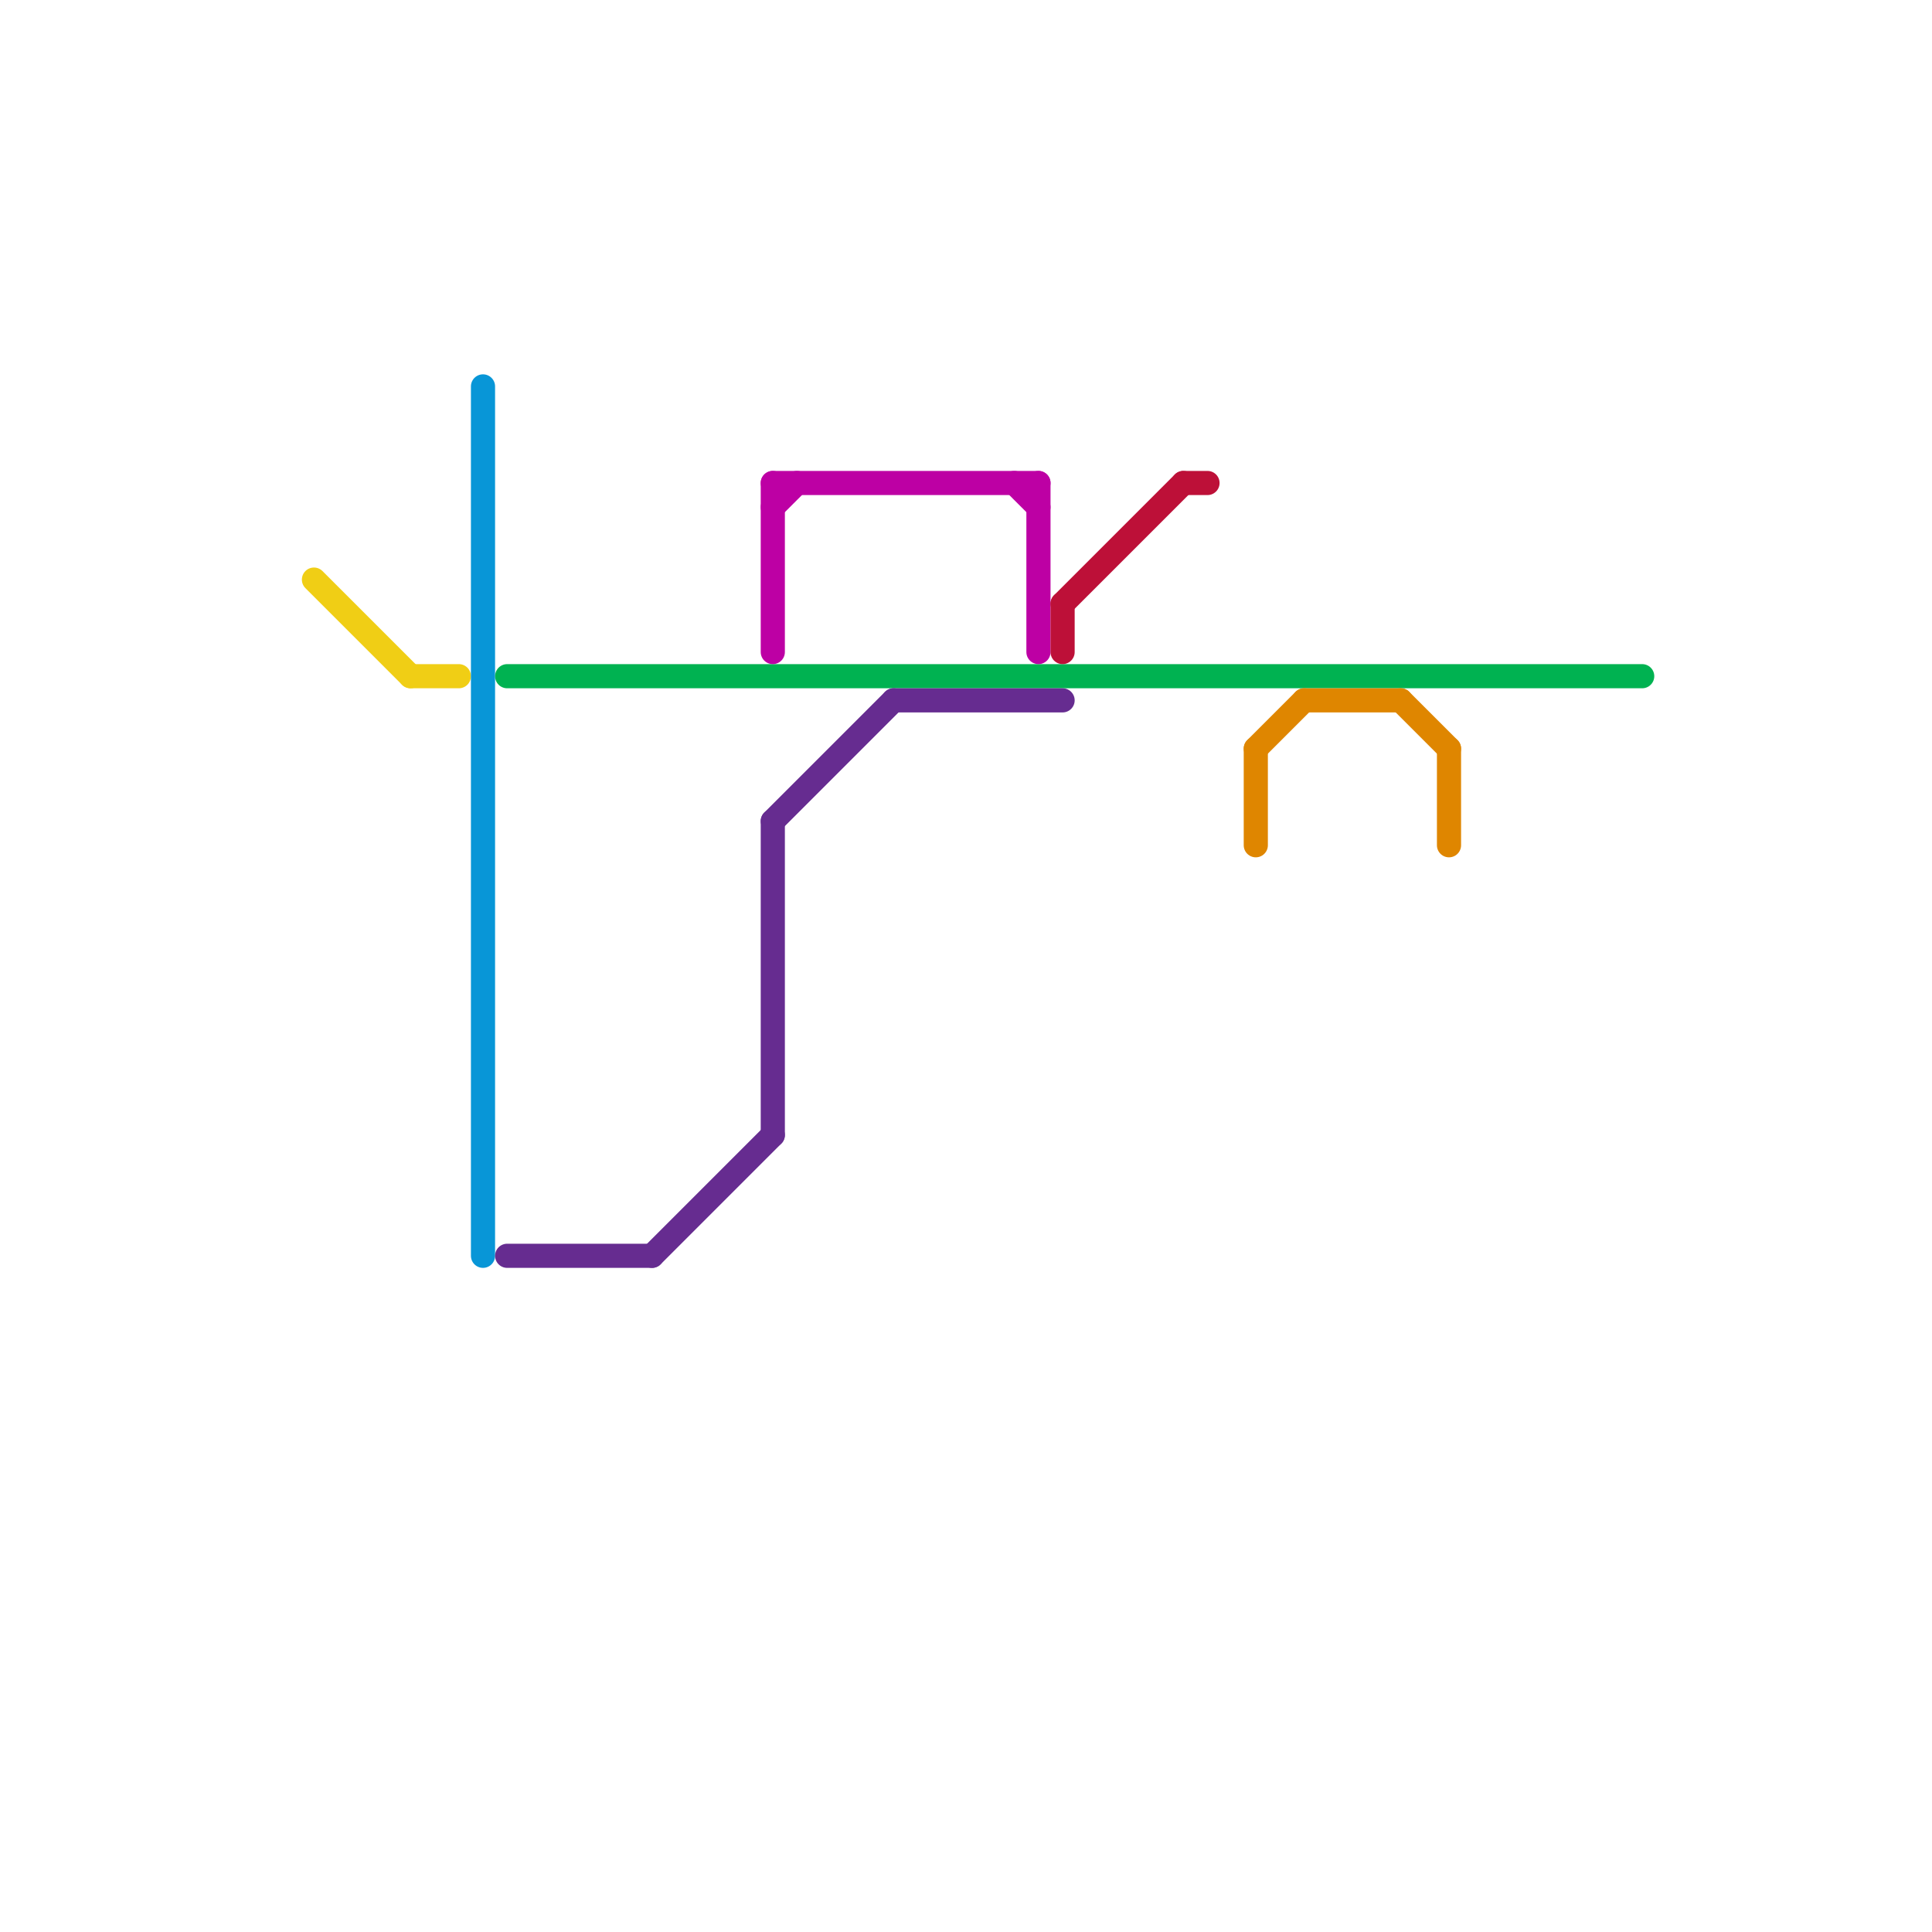 
<svg version="1.1" xmlns="http://www.w3.org/2000/svg" viewBox="0 0 80 80">
<style>text { font: 1px Helvetica; font-weight: 600; white-space: pre; dominant-baseline: central; } line { stroke-width: 1; fill: none; stroke-linecap: round; stroke-linejoin: round; } .c0 { stroke: #f0ce15 } .c1 { stroke: #0896d7 } .c2 { stroke: #00b251 } .c3 { stroke: #662c90 } .c4 { stroke: #bd00a4 } .c5 { stroke: #bd1038 } .c6 { stroke: #df8600 }</style><defs><g id="wm-xf"><circle r="1.2" fill="#000"/><circle r="0.9" fill="#fff"/><circle r="0.6" fill="#000"/><circle r="0.3" fill="#fff"/></g><g id="wm"><circle r="0.6" fill="#000"/><circle r="0.3" fill="#fff"/></g></defs><line class="c0" x1="17" y1="28" x2="19" y2="28"/><line class="c0" x1="13" y1="24" x2="17" y2="28"/><line class="c1" x1="20" y1="16" x2="20" y2="52"/><line class="c2" x1="21" y1="28" x2="68" y2="28"/><line class="c3" x1="37" y1="29" x2="44" y2="29"/><line class="c3" x1="32" y1="34" x2="32" y2="47"/><line class="c3" x1="32" y1="34" x2="37" y2="29"/><line class="c3" x1="21" y1="52" x2="27" y2="52"/><line class="c3" x1="27" y1="52" x2="32" y2="47"/><line class="c4" x1="42" y1="20" x2="43" y2="21"/><line class="c4" x1="43" y1="20" x2="43" y2="27"/><line class="c4" x1="32" y1="20" x2="32" y2="27"/><line class="c4" x1="32" y1="20" x2="43" y2="20"/><line class="c4" x1="32" y1="21" x2="33" y2="20"/><line class="c5" x1="49" y1="20" x2="50" y2="20"/><line class="c5" x1="44" y1="25" x2="49" y2="20"/><line class="c5" x1="44" y1="25" x2="44" y2="27"/><line class="c6" x1="54" y1="29" x2="58" y2="29"/><line class="c6" x1="58" y1="29" x2="60" y2="31"/><line class="c6" x1="52" y1="31" x2="52" y2="35"/><line class="c6" x1="60" y1="31" x2="60" y2="35"/><line class="c6" x1="52" y1="31" x2="54" y2="29"/>
</svg>
